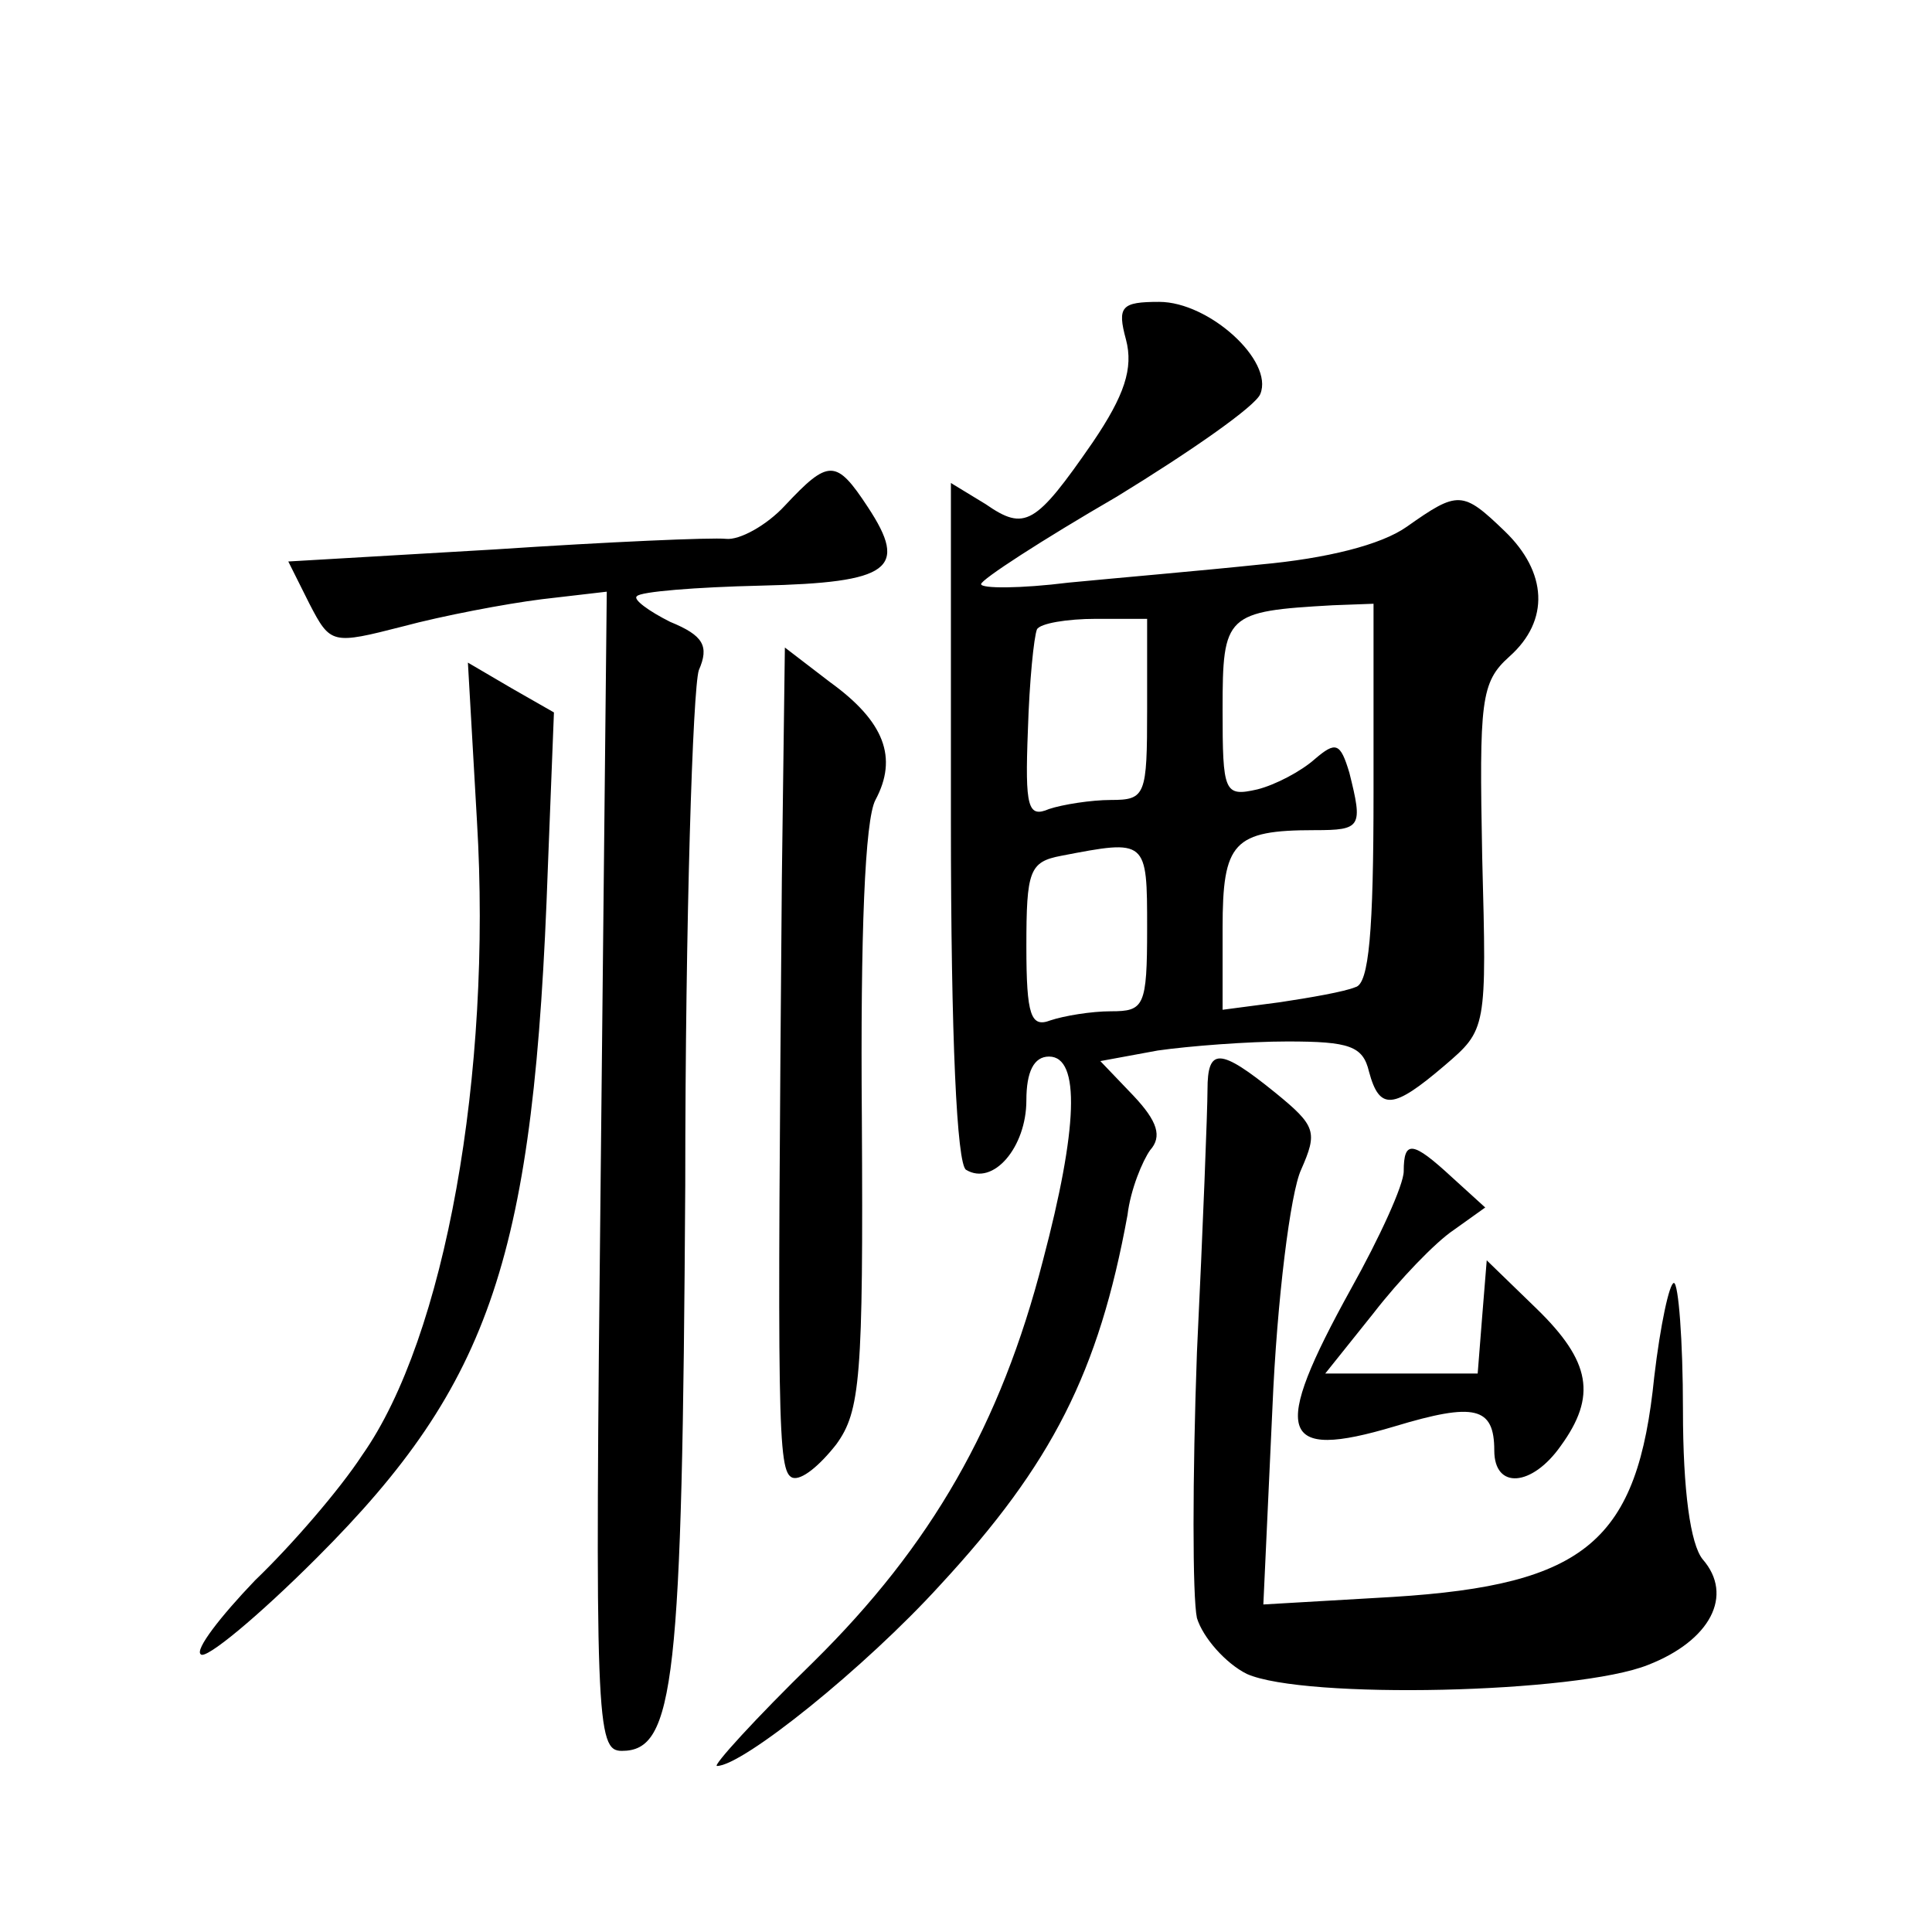 <?xml version="1.0" standalone="no"?>
<!DOCTYPE svg PUBLIC "-//W3C//DTD SVG 20010904//EN"
 "http://www.w3.org/TR/2001/REC-SVG-20010904/DTD/svg10.dtd">
<svg version="1.0" xmlns="http://www.w3.org/2000/svg"
 width="128pt" height="128pt" viewBox="0 0 128 128"
 preserveAspectRatio="xMidYMid meet">
<g transform="translate(0,128) scale(0.1,-0.1)"
fill="#0" stroke="none">
<path d="M746 1055 c5 -19 -1 -37 -22 -68 -38 -55 -45 -59 -71 -41 l-23 14 0 -224
c0 -145 4 -227 10 -231 18 -11 40 15 40 46 0 19 5 29 15 29 21 0 19 -48 -4 -135
-28 -109 -74 -189 -152 -266 -39 -38 -67 -69 -64 -69 17 0 98 65 148 120 74 80
105 141 124 245 2 17 10 36 15 43 8 9 5 19 -11 36 l-22 23 38 7 c21 3 60 6 86 6
41 0 50 -3 54 -20 7 -26 16 -25 50 4 28 24 28 24 25 138 -2 104 -1 116 18 133 27
24 25 56 -3 83 -28 27 -31 27 -65 3 -17 -12 -53 -21 -97 -25 -38 -4 -96 -9 -127
-12 -32 -4 -58 -4 -58 -1 0 3 40 29 90 58 49 30 92 60 95 68 9 22 -34 61 -67 61
-25 0 -28 -3 -22 -25z m164 -300 c0 -92 -3 -127 -12 -129 -7 -3 -30 -7 -50 -10
l-38 -5 0 54 c0 57 7 65 61 65 31 0 32 2 23 38 -6 20 -9 21 -23 9 -9 -8 -26 -17
-38 -20 -22 -5 -23 -2 -23 53 0 63 2 65 73 69 l27 1 0 -125z m-150 55 c0 -57 -1
-60 -24 -60 -13 0 -32 -3 -41 -6 -14 -6 -16 1 -14 52 1 33 4 62 6 67 2 4 20 7 39
7 l34 0 0 -60z m0 -145 c0 -52 -2 -55 -24 -55 -13 0 -31 -3 -40 -6 -13 -5 -16 3
-16 49 0 50 2 56 23 60 57 11 57 11 57 -48z M520 945 c-12 -13 -30 -23 -39 -22
-9 1 -78 -2 -153 -7 l-137 -8 14 -28 c14 -27 15 -27 62 -15 26 7 68 15 92 18 l43
5 -4 -384 c-4 -366 -3 -384 14 -384 35 0 40 45 42 375 0 176 5 329 9 341 7 16 3
23 -19 32 -14 7 -25 15 -22 17 2 3 39 6 82 7 86 2 98 11 71 52 -21 32 -26 32 -55
1z M518 698 c-3 -361 -3 -393 7 -397 6 -2 18 8 29 22 16 22 18 44 17 216 -1 122
2 198 9 211 15 28 6 52 -30 78 l-30 23 -2 -153z M316 736 c10 -167 -21 -342 -76
-420 -15 -23 -47 -60 -71 -83 -23 -24 -40 -46 -36 -49 3 -4 38 25 77 64 116 116
144 200 153 458 l4 102 -28 16 -29 17 6 -105z M800 558 c0 -13 -3 -91 -7 -174 -3
-83 -3 -162 0 -176 4 -13 19 -30 33 -37 38 -17 219 -13 266 6 41 16 57 46 36 70
-8 10 -13 45 -13 99 0 46 -3 84 -6 84 -3 0 -9 -28 -13 -62 -11 -109 -45 -138 -173
-146 l-86 -5 6 130 c3 72 12 143 19 158 11 25 10 29 -17 51 -37 30 -45 30 -45 2z
M930 504 c0 -9 -16 -44 -35 -78 -53 -96 -48 -114 29 -91 53 16 66 13 66 -16 0 -26
25 -24 44 3 24 33 20 56 -16 91 l-33 32 -3 -37 -3 -38 -50 0 -51 0 32 40 c17 22
41 47 53 55 l21 15 -22 20 c-26 24 -32 25 -32 4z"/>
</g>
</svg>
